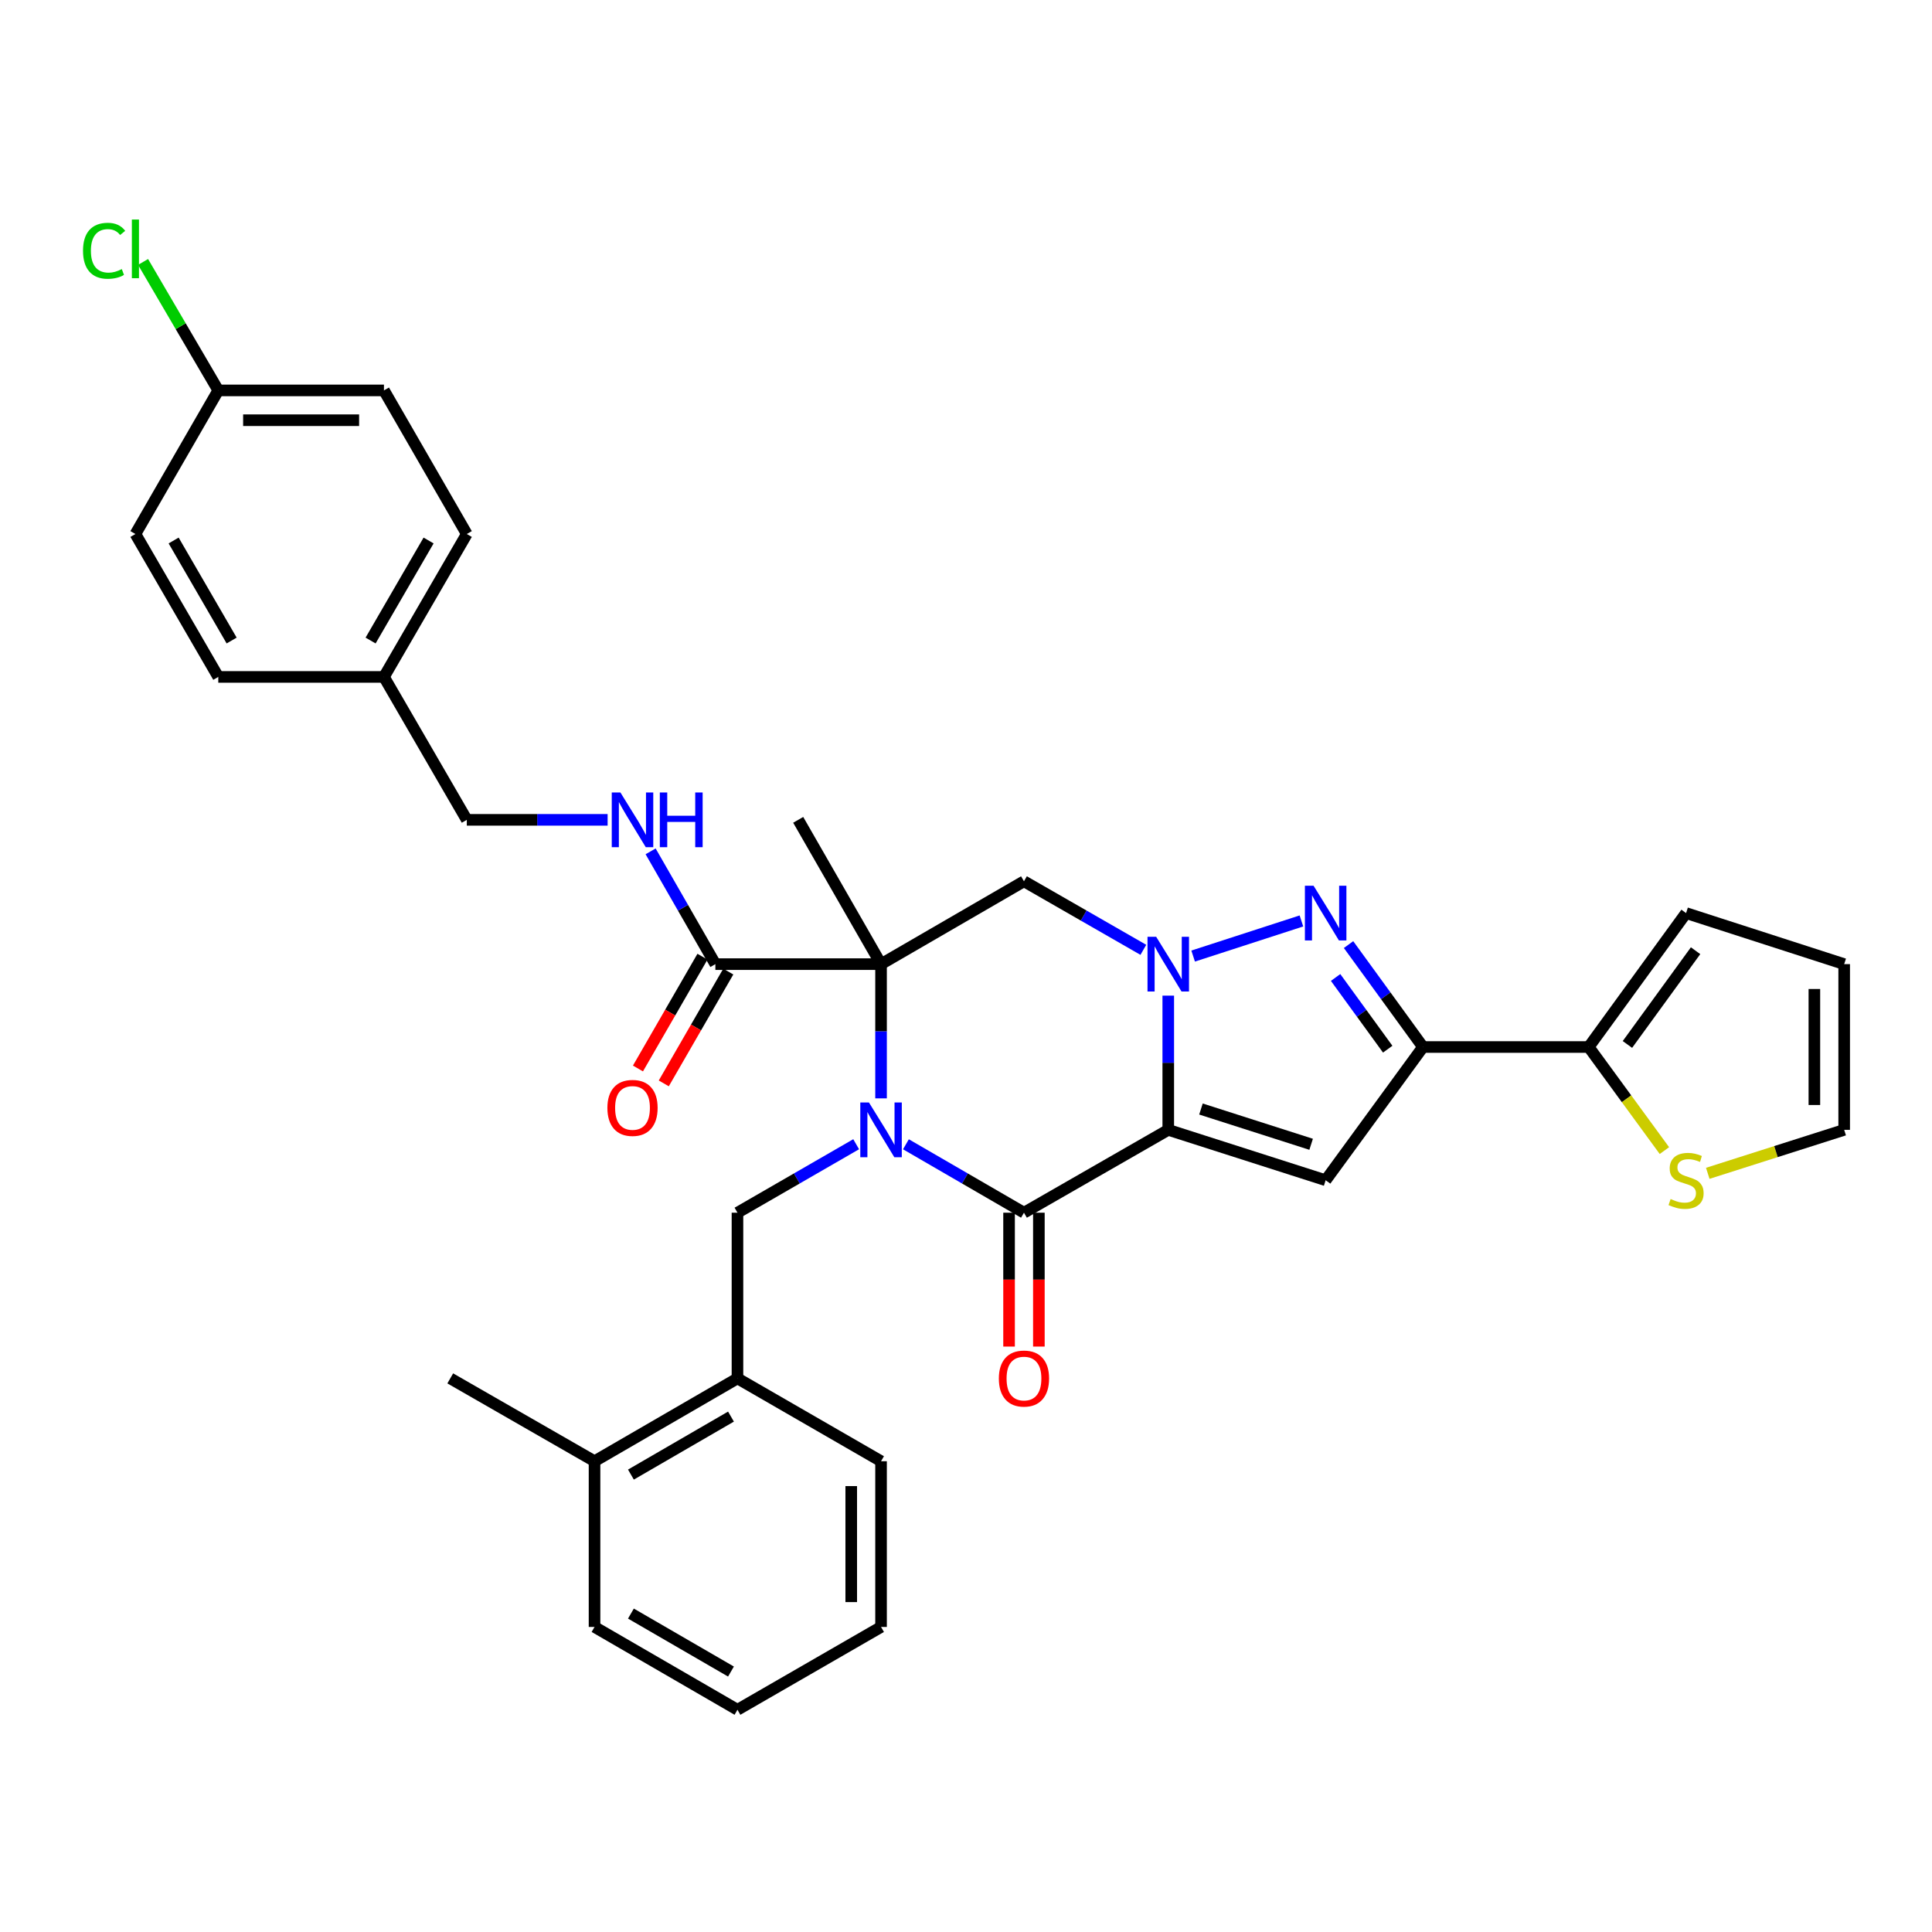 <?xml version='1.0' encoding='iso-8859-1'?>
<svg version='1.1' baseProfile='full'
              xmlns='http://www.w3.org/2000/svg'
                      xmlns:rdkit='http://www.rdkit.org/xml'
                      xmlns:xlink='http://www.w3.org/1999/xlink'
                  xml:space='preserve'
width='1000px' height='1000px' viewBox='0 0 1000 1000'>
<!-- END OF HEADER -->
<rect style='opacity:1.0;fill:#FFFFFF;stroke:none' width='1000' height='1000' x='0' y='0'> </rect>
<path class='bond-1' d='M 604.69,584.813 L 604.69,550.076' style='fill:none;fill-rule:evenodd;stroke:#000000;stroke-width:6px;stroke-linecap:butt;stroke-linejoin:miter;stroke-opacity:1' />
<path class='bond-1' d='M 604.69,550.076 L 604.69,515.338' style='fill:none;fill-rule:evenodd;stroke:#0000FF;stroke-width:6px;stroke-linecap:butt;stroke-linejoin:miter;stroke-opacity:1' />
<path class='bond-3' d='M 604.69,584.813 L 530.004,627.694' style='fill:none;fill-rule:evenodd;stroke:#000000;stroke-width:6px;stroke-linecap:butt;stroke-linejoin:miter;stroke-opacity:1' />
<path class='bond-5' d='M 604.69,584.813 L 686.157,610.891' style='fill:none;fill-rule:evenodd;stroke:#000000;stroke-width:6px;stroke-linecap:butt;stroke-linejoin:miter;stroke-opacity:1' />
<path class='bond-5' d='M 621.615,574.028 L 678.642,592.283' style='fill:none;fill-rule:evenodd;stroke:#000000;stroke-width:6px;stroke-linecap:butt;stroke-linejoin:miter;stroke-opacity:1' />
<path class='bond-0' d='M 468.907,592.278 L 499.456,609.986' style='fill:none;fill-rule:evenodd;stroke:#0000FF;stroke-width:6px;stroke-linecap:butt;stroke-linejoin:miter;stroke-opacity:1' />
<path class='bond-0' d='M 499.456,609.986 L 530.004,627.694' style='fill:none;fill-rule:evenodd;stroke:#000000;stroke-width:6px;stroke-linecap:butt;stroke-linejoin:miter;stroke-opacity:1' />
<path class='bond-2' d='M 456.03,568.509 L 456.03,533.771' style='fill:none;fill-rule:evenodd;stroke:#0000FF;stroke-width:6px;stroke-linecap:butt;stroke-linejoin:miter;stroke-opacity:1' />
<path class='bond-2' d='M 456.03,533.771 L 456.03,499.034' style='fill:none;fill-rule:evenodd;stroke:#000000;stroke-width:6px;stroke-linecap:butt;stroke-linejoin:miter;stroke-opacity:1' />
<path class='bond-9' d='M 443.145,592.248 L 412.428,609.971' style='fill:none;fill-rule:evenodd;stroke:#0000FF;stroke-width:6px;stroke-linecap:butt;stroke-linejoin:miter;stroke-opacity:1' />
<path class='bond-9' d='M 412.428,609.971 L 381.712,627.694' style='fill:none;fill-rule:evenodd;stroke:#000000;stroke-width:6px;stroke-linecap:butt;stroke-linejoin:miter;stroke-opacity:1' />
<path class='bond-4' d='M 617.571,494.856 L 673.615,476.68' style='fill:none;fill-rule:evenodd;stroke:#0000FF;stroke-width:6px;stroke-linecap:butt;stroke-linejoin:miter;stroke-opacity:1' />
<path class='bond-7' d='M 591.797,491.631 L 560.901,473.892' style='fill:none;fill-rule:evenodd;stroke:#0000FF;stroke-width:6px;stroke-linecap:butt;stroke-linejoin:miter;stroke-opacity:1' />
<path class='bond-7' d='M 560.901,473.892 L 530.004,456.153' style='fill:none;fill-rule:evenodd;stroke:#000000;stroke-width:6px;stroke-linecap:butt;stroke-linejoin:miter;stroke-opacity:1' />
<path class='bond-8' d='M 456.03,499.034 L 370.276,499.034' style='fill:none;fill-rule:evenodd;stroke:#000000;stroke-width:6px;stroke-linecap:butt;stroke-linejoin:miter;stroke-opacity:1' />
<path class='bond-20' d='M 456.03,499.034 L 413.148,424.348' style='fill:none;fill-rule:evenodd;stroke:#000000;stroke-width:6px;stroke-linecap:butt;stroke-linejoin:miter;stroke-opacity:1' />
<path class='bond-35' d='M 456.03,499.034 L 530.004,456.153' style='fill:none;fill-rule:evenodd;stroke:#000000;stroke-width:6px;stroke-linecap:butt;stroke-linejoin:miter;stroke-opacity:1' />
<path class='bond-14' d='M 522.289,627.694 L 522.289,662.339' style='fill:none;fill-rule:evenodd;stroke:#000000;stroke-width:6px;stroke-linecap:butt;stroke-linejoin:miter;stroke-opacity:1' />
<path class='bond-14' d='M 522.289,662.339 L 522.289,696.984' style='fill:none;fill-rule:evenodd;stroke:#FF0000;stroke-width:6px;stroke-linecap:butt;stroke-linejoin:miter;stroke-opacity:1' />
<path class='bond-14' d='M 537.72,627.694 L 537.72,662.339' style='fill:none;fill-rule:evenodd;stroke:#000000;stroke-width:6px;stroke-linecap:butt;stroke-linejoin:miter;stroke-opacity:1' />
<path class='bond-14' d='M 537.72,662.339 L 537.72,696.984' style='fill:none;fill-rule:evenodd;stroke:#FF0000;stroke-width:6px;stroke-linecap:butt;stroke-linejoin:miter;stroke-opacity:1' />
<path class='bond-34' d='M 698.006,488.915 L 717.273,515.423' style='fill:none;fill-rule:evenodd;stroke:#0000FF;stroke-width:6px;stroke-linecap:butt;stroke-linejoin:miter;stroke-opacity:1' />
<path class='bond-34' d='M 717.273,515.423 L 736.54,541.932' style='fill:none;fill-rule:evenodd;stroke:#000000;stroke-width:6px;stroke-linecap:butt;stroke-linejoin:miter;stroke-opacity:1' />
<path class='bond-34' d='M 691.304,505.94 L 704.79,524.496' style='fill:none;fill-rule:evenodd;stroke:#0000FF;stroke-width:6px;stroke-linecap:butt;stroke-linejoin:miter;stroke-opacity:1' />
<path class='bond-34' d='M 704.79,524.496 L 718.277,543.052' style='fill:none;fill-rule:evenodd;stroke:#000000;stroke-width:6px;stroke-linecap:butt;stroke-linejoin:miter;stroke-opacity:1' />
<path class='bond-6' d='M 686.157,610.891 L 736.54,541.932' style='fill:none;fill-rule:evenodd;stroke:#000000;stroke-width:6px;stroke-linecap:butt;stroke-linejoin:miter;stroke-opacity:1' />
<path class='bond-10' d='M 736.54,541.932 L 822.31,541.932' style='fill:none;fill-rule:evenodd;stroke:#000000;stroke-width:6px;stroke-linecap:butt;stroke-linejoin:miter;stroke-opacity:1' />
<path class='bond-12' d='M 370.276,499.034 L 353.515,469.847' style='fill:none;fill-rule:evenodd;stroke:#000000;stroke-width:6px;stroke-linecap:butt;stroke-linejoin:miter;stroke-opacity:1' />
<path class='bond-12' d='M 353.515,469.847 L 336.754,440.661' style='fill:none;fill-rule:evenodd;stroke:#0000FF;stroke-width:6px;stroke-linecap:butt;stroke-linejoin:miter;stroke-opacity:1' />
<path class='bond-17' d='M 363.593,495.178 L 346.898,524.112' style='fill:none;fill-rule:evenodd;stroke:#000000;stroke-width:6px;stroke-linecap:butt;stroke-linejoin:miter;stroke-opacity:1' />
<path class='bond-17' d='M 346.898,524.112 L 330.204,553.047' style='fill:none;fill-rule:evenodd;stroke:#FF0000;stroke-width:6px;stroke-linecap:butt;stroke-linejoin:miter;stroke-opacity:1' />
<path class='bond-17' d='M 376.959,502.89 L 360.264,531.824' style='fill:none;fill-rule:evenodd;stroke:#000000;stroke-width:6px;stroke-linecap:butt;stroke-linejoin:miter;stroke-opacity:1' />
<path class='bond-17' d='M 360.264,531.824 L 343.57,560.759' style='fill:none;fill-rule:evenodd;stroke:#FF0000;stroke-width:6px;stroke-linecap:butt;stroke-linejoin:miter;stroke-opacity:1' />
<path class='bond-13' d='M 381.712,627.694 L 381.712,713.448' style='fill:none;fill-rule:evenodd;stroke:#000000;stroke-width:6px;stroke-linecap:butt;stroke-linejoin:miter;stroke-opacity:1' />
<path class='bond-11' d='M 822.31,541.932 L 841.902,568.739' style='fill:none;fill-rule:evenodd;stroke:#000000;stroke-width:6px;stroke-linecap:butt;stroke-linejoin:miter;stroke-opacity:1' />
<path class='bond-11' d='M 841.902,568.739 L 861.494,595.546' style='fill:none;fill-rule:evenodd;stroke:#CCCC00;stroke-width:6px;stroke-linecap:butt;stroke-linejoin:miter;stroke-opacity:1' />
<path class='bond-15' d='M 822.31,541.932 L 872.71,472.613' style='fill:none;fill-rule:evenodd;stroke:#000000;stroke-width:6px;stroke-linecap:butt;stroke-linejoin:miter;stroke-opacity:1' />
<path class='bond-15' d='M 842.351,540.608 L 877.631,492.085' style='fill:none;fill-rule:evenodd;stroke:#000000;stroke-width:6px;stroke-linecap:butt;stroke-linejoin:miter;stroke-opacity:1' />
<path class='bond-16' d='M 883.937,607.314 L 919.241,596.063' style='fill:none;fill-rule:evenodd;stroke:#CCCC00;stroke-width:6px;stroke-linecap:butt;stroke-linejoin:miter;stroke-opacity:1' />
<path class='bond-16' d='M 919.241,596.063 L 954.545,584.813' style='fill:none;fill-rule:evenodd;stroke:#000000;stroke-width:6px;stroke-linecap:butt;stroke-linejoin:miter;stroke-opacity:1' />
<path class='bond-21' d='M 314.502,424.348 L 278.059,424.348' style='fill:none;fill-rule:evenodd;stroke:#0000FF;stroke-width:6px;stroke-linecap:butt;stroke-linejoin:miter;stroke-opacity:1' />
<path class='bond-21' d='M 278.059,424.348 L 241.616,424.348' style='fill:none;fill-rule:evenodd;stroke:#000000;stroke-width:6px;stroke-linecap:butt;stroke-linejoin:miter;stroke-opacity:1' />
<path class='bond-19' d='M 381.712,713.448 L 307.729,756.329' style='fill:none;fill-rule:evenodd;stroke:#000000;stroke-width:6px;stroke-linecap:butt;stroke-linejoin:miter;stroke-opacity:1' />
<path class='bond-19' d='M 378.353,733.23 L 326.565,763.247' style='fill:none;fill-rule:evenodd;stroke:#000000;stroke-width:6px;stroke-linecap:butt;stroke-linejoin:miter;stroke-opacity:1' />
<path class='bond-29' d='M 381.712,713.448 L 456.03,756.329' style='fill:none;fill-rule:evenodd;stroke:#000000;stroke-width:6px;stroke-linecap:butt;stroke-linejoin:miter;stroke-opacity:1' />
<path class='bond-18' d='M 872.71,472.613 L 954.545,499.034' style='fill:none;fill-rule:evenodd;stroke:#000000;stroke-width:6px;stroke-linecap:butt;stroke-linejoin:miter;stroke-opacity:1' />
<path class='bond-36' d='M 954.545,584.813 L 954.545,499.034' style='fill:none;fill-rule:evenodd;stroke:#000000;stroke-width:6px;stroke-linecap:butt;stroke-linejoin:miter;stroke-opacity:1' />
<path class='bond-36' d='M 939.114,571.946 L 939.114,511.901' style='fill:none;fill-rule:evenodd;stroke:#000000;stroke-width:6px;stroke-linecap:butt;stroke-linejoin:miter;stroke-opacity:1' />
<path class='bond-30' d='M 307.729,756.329 L 233.051,713.448' style='fill:none;fill-rule:evenodd;stroke:#000000;stroke-width:6px;stroke-linecap:butt;stroke-linejoin:miter;stroke-opacity:1' />
<path class='bond-31' d='M 307.729,756.329 L 307.729,842.108' style='fill:none;fill-rule:evenodd;stroke:#000000;stroke-width:6px;stroke-linecap:butt;stroke-linejoin:miter;stroke-opacity:1' />
<path class='bond-23' d='M 241.616,424.348 L 198.735,350.373' style='fill:none;fill-rule:evenodd;stroke:#000000;stroke-width:6px;stroke-linecap:butt;stroke-linejoin:miter;stroke-opacity:1' />
<path class='bond-22' d='M 112.981,202.073 L 198.735,202.073' style='fill:none;fill-rule:evenodd;stroke:#000000;stroke-width:6px;stroke-linecap:butt;stroke-linejoin:miter;stroke-opacity:1' />
<path class='bond-22' d='M 125.844,217.504 L 185.872,217.504' style='fill:none;fill-rule:evenodd;stroke:#000000;stroke-width:6px;stroke-linecap:butt;stroke-linejoin:miter;stroke-opacity:1' />
<path class='bond-24' d='M 112.981,202.073 L 93.517,168.829' style='fill:none;fill-rule:evenodd;stroke:#000000;stroke-width:6px;stroke-linecap:butt;stroke-linejoin:miter;stroke-opacity:1' />
<path class='bond-24' d='M 93.517,168.829 L 74.054,135.585' style='fill:none;fill-rule:evenodd;stroke:#00CC00;stroke-width:6px;stroke-linecap:butt;stroke-linejoin:miter;stroke-opacity:1' />
<path class='bond-38' d='M 112.981,202.073 L 70.091,276.407' style='fill:none;fill-rule:evenodd;stroke:#000000;stroke-width:6px;stroke-linecap:butt;stroke-linejoin:miter;stroke-opacity:1' />
<path class='bond-27' d='M 198.735,350.373 L 112.981,350.373' style='fill:none;fill-rule:evenodd;stroke:#000000;stroke-width:6px;stroke-linecap:butt;stroke-linejoin:miter;stroke-opacity:1' />
<path class='bond-28' d='M 198.735,350.373 L 241.616,276.407' style='fill:none;fill-rule:evenodd;stroke:#000000;stroke-width:6px;stroke-linecap:butt;stroke-linejoin:miter;stroke-opacity:1' />
<path class='bond-28' d='M 191.817,331.539 L 221.834,279.763' style='fill:none;fill-rule:evenodd;stroke:#000000;stroke-width:6px;stroke-linecap:butt;stroke-linejoin:miter;stroke-opacity:1' />
<path class='bond-25' d='M 70.091,276.407 L 112.981,350.373' style='fill:none;fill-rule:evenodd;stroke:#000000;stroke-width:6px;stroke-linecap:butt;stroke-linejoin:miter;stroke-opacity:1' />
<path class='bond-25' d='M 89.874,279.762 L 119.897,331.538' style='fill:none;fill-rule:evenodd;stroke:#000000;stroke-width:6px;stroke-linecap:butt;stroke-linejoin:miter;stroke-opacity:1' />
<path class='bond-26' d='M 198.735,202.073 L 241.616,276.407' style='fill:none;fill-rule:evenodd;stroke:#000000;stroke-width:6px;stroke-linecap:butt;stroke-linejoin:miter;stroke-opacity:1' />
<path class='bond-32' d='M 456.03,756.329 L 456.03,842.108' style='fill:none;fill-rule:evenodd;stroke:#000000;stroke-width:6px;stroke-linecap:butt;stroke-linejoin:miter;stroke-opacity:1' />
<path class='bond-32' d='M 440.599,769.196 L 440.599,829.241' style='fill:none;fill-rule:evenodd;stroke:#000000;stroke-width:6px;stroke-linecap:butt;stroke-linejoin:miter;stroke-opacity:1' />
<path class='bond-37' d='M 307.729,842.108 L 381.712,884.972' style='fill:none;fill-rule:evenodd;stroke:#000000;stroke-width:6px;stroke-linecap:butt;stroke-linejoin:miter;stroke-opacity:1' />
<path class='bond-37' d='M 326.562,835.186 L 378.35,865.19' style='fill:none;fill-rule:evenodd;stroke:#000000;stroke-width:6px;stroke-linecap:butt;stroke-linejoin:miter;stroke-opacity:1' />
<path class='bond-33' d='M 456.03,842.108 L 381.712,884.972' style='fill:none;fill-rule:evenodd;stroke:#000000;stroke-width:6px;stroke-linecap:butt;stroke-linejoin:miter;stroke-opacity:1' />
<path  class='atom-1' d='M 449.77 570.653
L 459.05 585.653
Q 459.97 587.133, 461.45 589.813
Q 462.93 592.493, 463.01 592.653
L 463.01 570.653
L 466.77 570.653
L 466.77 598.973
L 462.89 598.973
L 452.93 582.573
Q 451.77 580.653, 450.53 578.453
Q 449.33 576.253, 448.97 575.573
L 448.97 598.973
L 445.29 598.973
L 445.29 570.653
L 449.77 570.653
' fill='#0000FF'/>
<path  class='atom-2' d='M 598.43 484.874
L 607.71 499.874
Q 608.63 501.354, 610.11 504.034
Q 611.59 506.714, 611.67 506.874
L 611.67 484.874
L 615.43 484.874
L 615.43 513.194
L 611.55 513.194
L 601.59 496.794
Q 600.43 494.874, 599.19 492.674
Q 597.99 490.474, 597.63 489.794
L 597.63 513.194
L 593.95 513.194
L 593.95 484.874
L 598.43 484.874
' fill='#0000FF'/>
<path  class='atom-5' d='M 679.897 458.453
L 689.177 473.453
Q 690.097 474.933, 691.577 477.613
Q 693.057 480.293, 693.137 480.453
L 693.137 458.453
L 696.897 458.453
L 696.897 486.773
L 693.017 486.773
L 683.057 470.373
Q 681.897 468.453, 680.657 466.253
Q 679.457 464.053, 679.097 463.373
L 679.097 486.773
L 675.417 486.773
L 675.417 458.453
L 679.897 458.453
' fill='#0000FF'/>
<path  class='atom-12' d='M 864.71 620.611
Q 865.03 620.731, 866.35 621.291
Q 867.67 621.851, 869.11 622.211
Q 870.59 622.531, 872.03 622.531
Q 874.71 622.531, 876.27 621.251
Q 877.83 619.931, 877.83 617.651
Q 877.83 616.091, 877.03 615.131
Q 876.27 614.171, 875.07 613.651
Q 873.87 613.131, 871.87 612.531
Q 869.35 611.771, 867.83 611.051
Q 866.35 610.331, 865.27 608.811
Q 864.23 607.291, 864.23 604.731
Q 864.23 601.171, 866.63 598.971
Q 869.07 596.771, 873.87 596.771
Q 877.15 596.771, 880.87 598.331
L 879.95 601.411
Q 876.55 600.011, 873.99 600.011
Q 871.23 600.011, 869.71 601.171
Q 868.19 602.291, 868.23 604.251
Q 868.23 605.771, 868.99 606.691
Q 869.79 607.611, 870.91 608.131
Q 872.07 608.651, 873.99 609.251
Q 876.55 610.051, 878.07 610.851
Q 879.59 611.651, 880.67 613.291
Q 881.79 614.891, 881.79 617.651
Q 881.79 621.571, 879.15 623.691
Q 876.55 625.771, 872.19 625.771
Q 869.67 625.771, 867.75 625.211
Q 865.87 624.691, 863.63 623.771
L 864.71 620.611
' fill='#CCCC00'/>
<path  class='atom-13' d='M 321.126 410.188
L 330.406 425.188
Q 331.326 426.668, 332.806 429.348
Q 334.286 432.028, 334.366 432.188
L 334.366 410.188
L 338.126 410.188
L 338.126 438.508
L 334.246 438.508
L 324.286 422.108
Q 323.126 420.188, 321.886 417.988
Q 320.686 415.788, 320.326 415.108
L 320.326 438.508
L 316.646 438.508
L 316.646 410.188
L 321.126 410.188
' fill='#0000FF'/>
<path  class='atom-13' d='M 341.526 410.188
L 345.366 410.188
L 345.366 422.228
L 359.846 422.228
L 359.846 410.188
L 363.686 410.188
L 363.686 438.508
L 359.846 438.508
L 359.846 425.428
L 345.366 425.428
L 345.366 438.508
L 341.526 438.508
L 341.526 410.188
' fill='#0000FF'/>
<path  class='atom-15' d='M 517.004 713.528
Q 517.004 706.728, 520.364 702.928
Q 523.724 699.128, 530.004 699.128
Q 536.284 699.128, 539.644 702.928
Q 543.004 706.728, 543.004 713.528
Q 543.004 720.408, 539.604 724.328
Q 536.204 728.208, 530.004 728.208
Q 523.764 728.208, 520.364 724.328
Q 517.004 720.448, 517.004 713.528
M 530.004 725.008
Q 534.324 725.008, 536.644 722.128
Q 539.004 719.208, 539.004 713.528
Q 539.004 707.968, 536.644 705.168
Q 534.324 702.328, 530.004 702.328
Q 525.684 702.328, 523.324 705.128
Q 521.004 707.928, 521.004 713.528
Q 521.004 719.248, 523.324 722.128
Q 525.684 725.008, 530.004 725.008
' fill='#FF0000'/>
<path  class='atom-18' d='M 314.386 573.448
Q 314.386 566.648, 317.746 562.848
Q 321.106 559.048, 327.386 559.048
Q 333.666 559.048, 337.026 562.848
Q 340.386 566.648, 340.386 573.448
Q 340.386 580.328, 336.986 584.248
Q 333.586 588.128, 327.386 588.128
Q 321.146 588.128, 317.746 584.248
Q 314.386 580.368, 314.386 573.448
M 327.386 584.928
Q 331.706 584.928, 334.026 582.048
Q 336.386 579.128, 336.386 573.448
Q 336.386 567.888, 334.026 565.088
Q 331.706 562.248, 327.386 562.248
Q 323.066 562.248, 320.706 565.048
Q 318.386 567.848, 318.386 573.448
Q 318.386 579.168, 320.706 582.048
Q 323.066 584.928, 327.386 584.928
' fill='#FF0000'/>
<path  class='atom-25' d='M 42.971 129.798
Q 42.971 122.758, 46.251 119.078
Q 49.571 115.358, 55.851 115.358
Q 61.691 115.358, 64.811 119.478
L 62.171 121.638
Q 59.891 118.638, 55.851 118.638
Q 51.571 118.638, 49.291 121.518
Q 47.051 124.358, 47.051 129.798
Q 47.051 135.398, 49.371 138.278
Q 51.731 141.158, 56.291 141.158
Q 59.411 141.158, 63.051 139.278
L 64.171 142.278
Q 62.691 143.238, 60.451 143.798
Q 58.211 144.358, 55.731 144.358
Q 49.571 144.358, 46.251 140.598
Q 42.971 136.838, 42.971 129.798
' fill='#00CC00'/>
<path  class='atom-25' d='M 68.251 113.638
L 71.931 113.638
L 71.931 143.998
L 68.251 143.998
L 68.251 113.638
' fill='#00CC00'/>
</svg>
